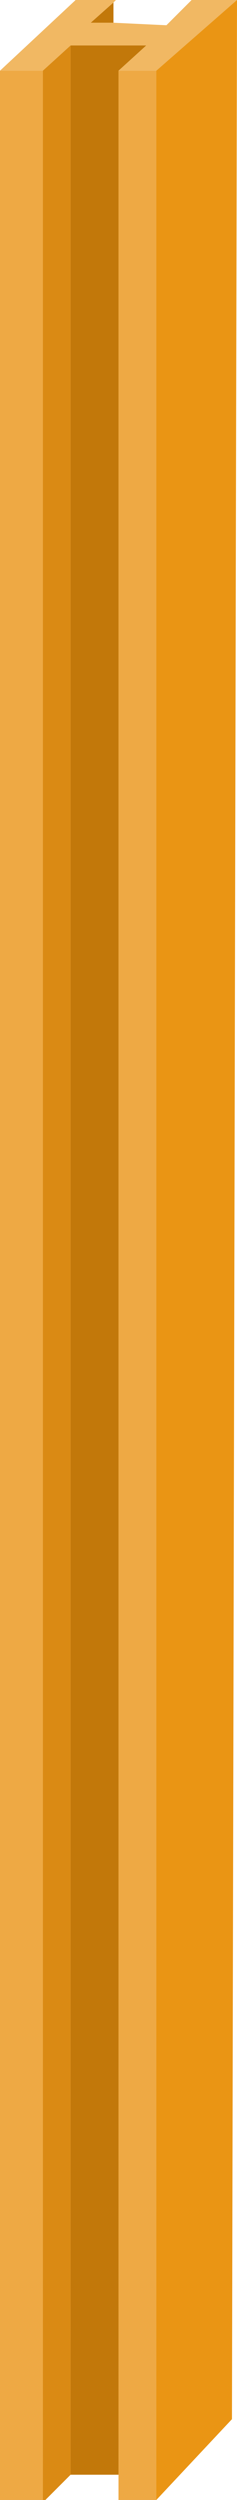 <?xml version="1.0" encoding="UTF-8" standalone="no"?>
<svg xmlns:xlink="http://www.w3.org/1999/xlink" height="49.5px" width="4.7px" xmlns="http://www.w3.org/2000/svg">
  <g transform="matrix(1.0, 0.0, 0.0, 1.0, 2.45, 24.75)">
    <path d="M2.25 -24.75 L0.65 -23.35 -0.1 -23.35 0.45 -23.85 -1.05 -23.85 -1.6 -23.35 -2.45 -23.35 -0.95 -24.75 -0.15 -24.75 -0.2 -24.7 -0.65 -24.3 -0.2 -24.3 0.85 -24.25 1.35 -24.75 2.25 -24.75" fill="#f1b863" fill-rule="evenodd" stroke="none"/>
    <path d="M0.65 -23.35 L2.25 -24.75 2.15 23.15 0.65 24.75 0.65 -23.35" fill="#ea9514" fill-rule="evenodd" stroke="none"/>
    <path d="M-1.6 -23.35 L-1.05 -23.85 -1.05 24.25 -1.55 24.75 -1.6 24.75 -1.6 -23.35" fill="#da8a14" fill-rule="evenodd" stroke="none"/>
    <path d="M-2.45 -23.35 L-1.6 -23.35 -1.6 24.75 -2.45 24.75 -2.45 -23.35 M-0.1 -23.35 L0.65 -23.35 0.65 24.75 -0.1 24.75 -0.1 24.25 -0.1 -23.35" fill="#eea944" fill-rule="evenodd" stroke="none"/>
    <path d="M-0.2 -24.3 L-0.65 -24.3 -0.2 -24.7 -0.2 -24.3 M-1.05 -23.85 L0.45 -23.85 -0.1 -23.35 -0.1 24.25 -1.05 24.25 -1.05 -23.85" fill="#c2780a" fill-rule="evenodd" stroke="none"/>
  </g>
</svg>
